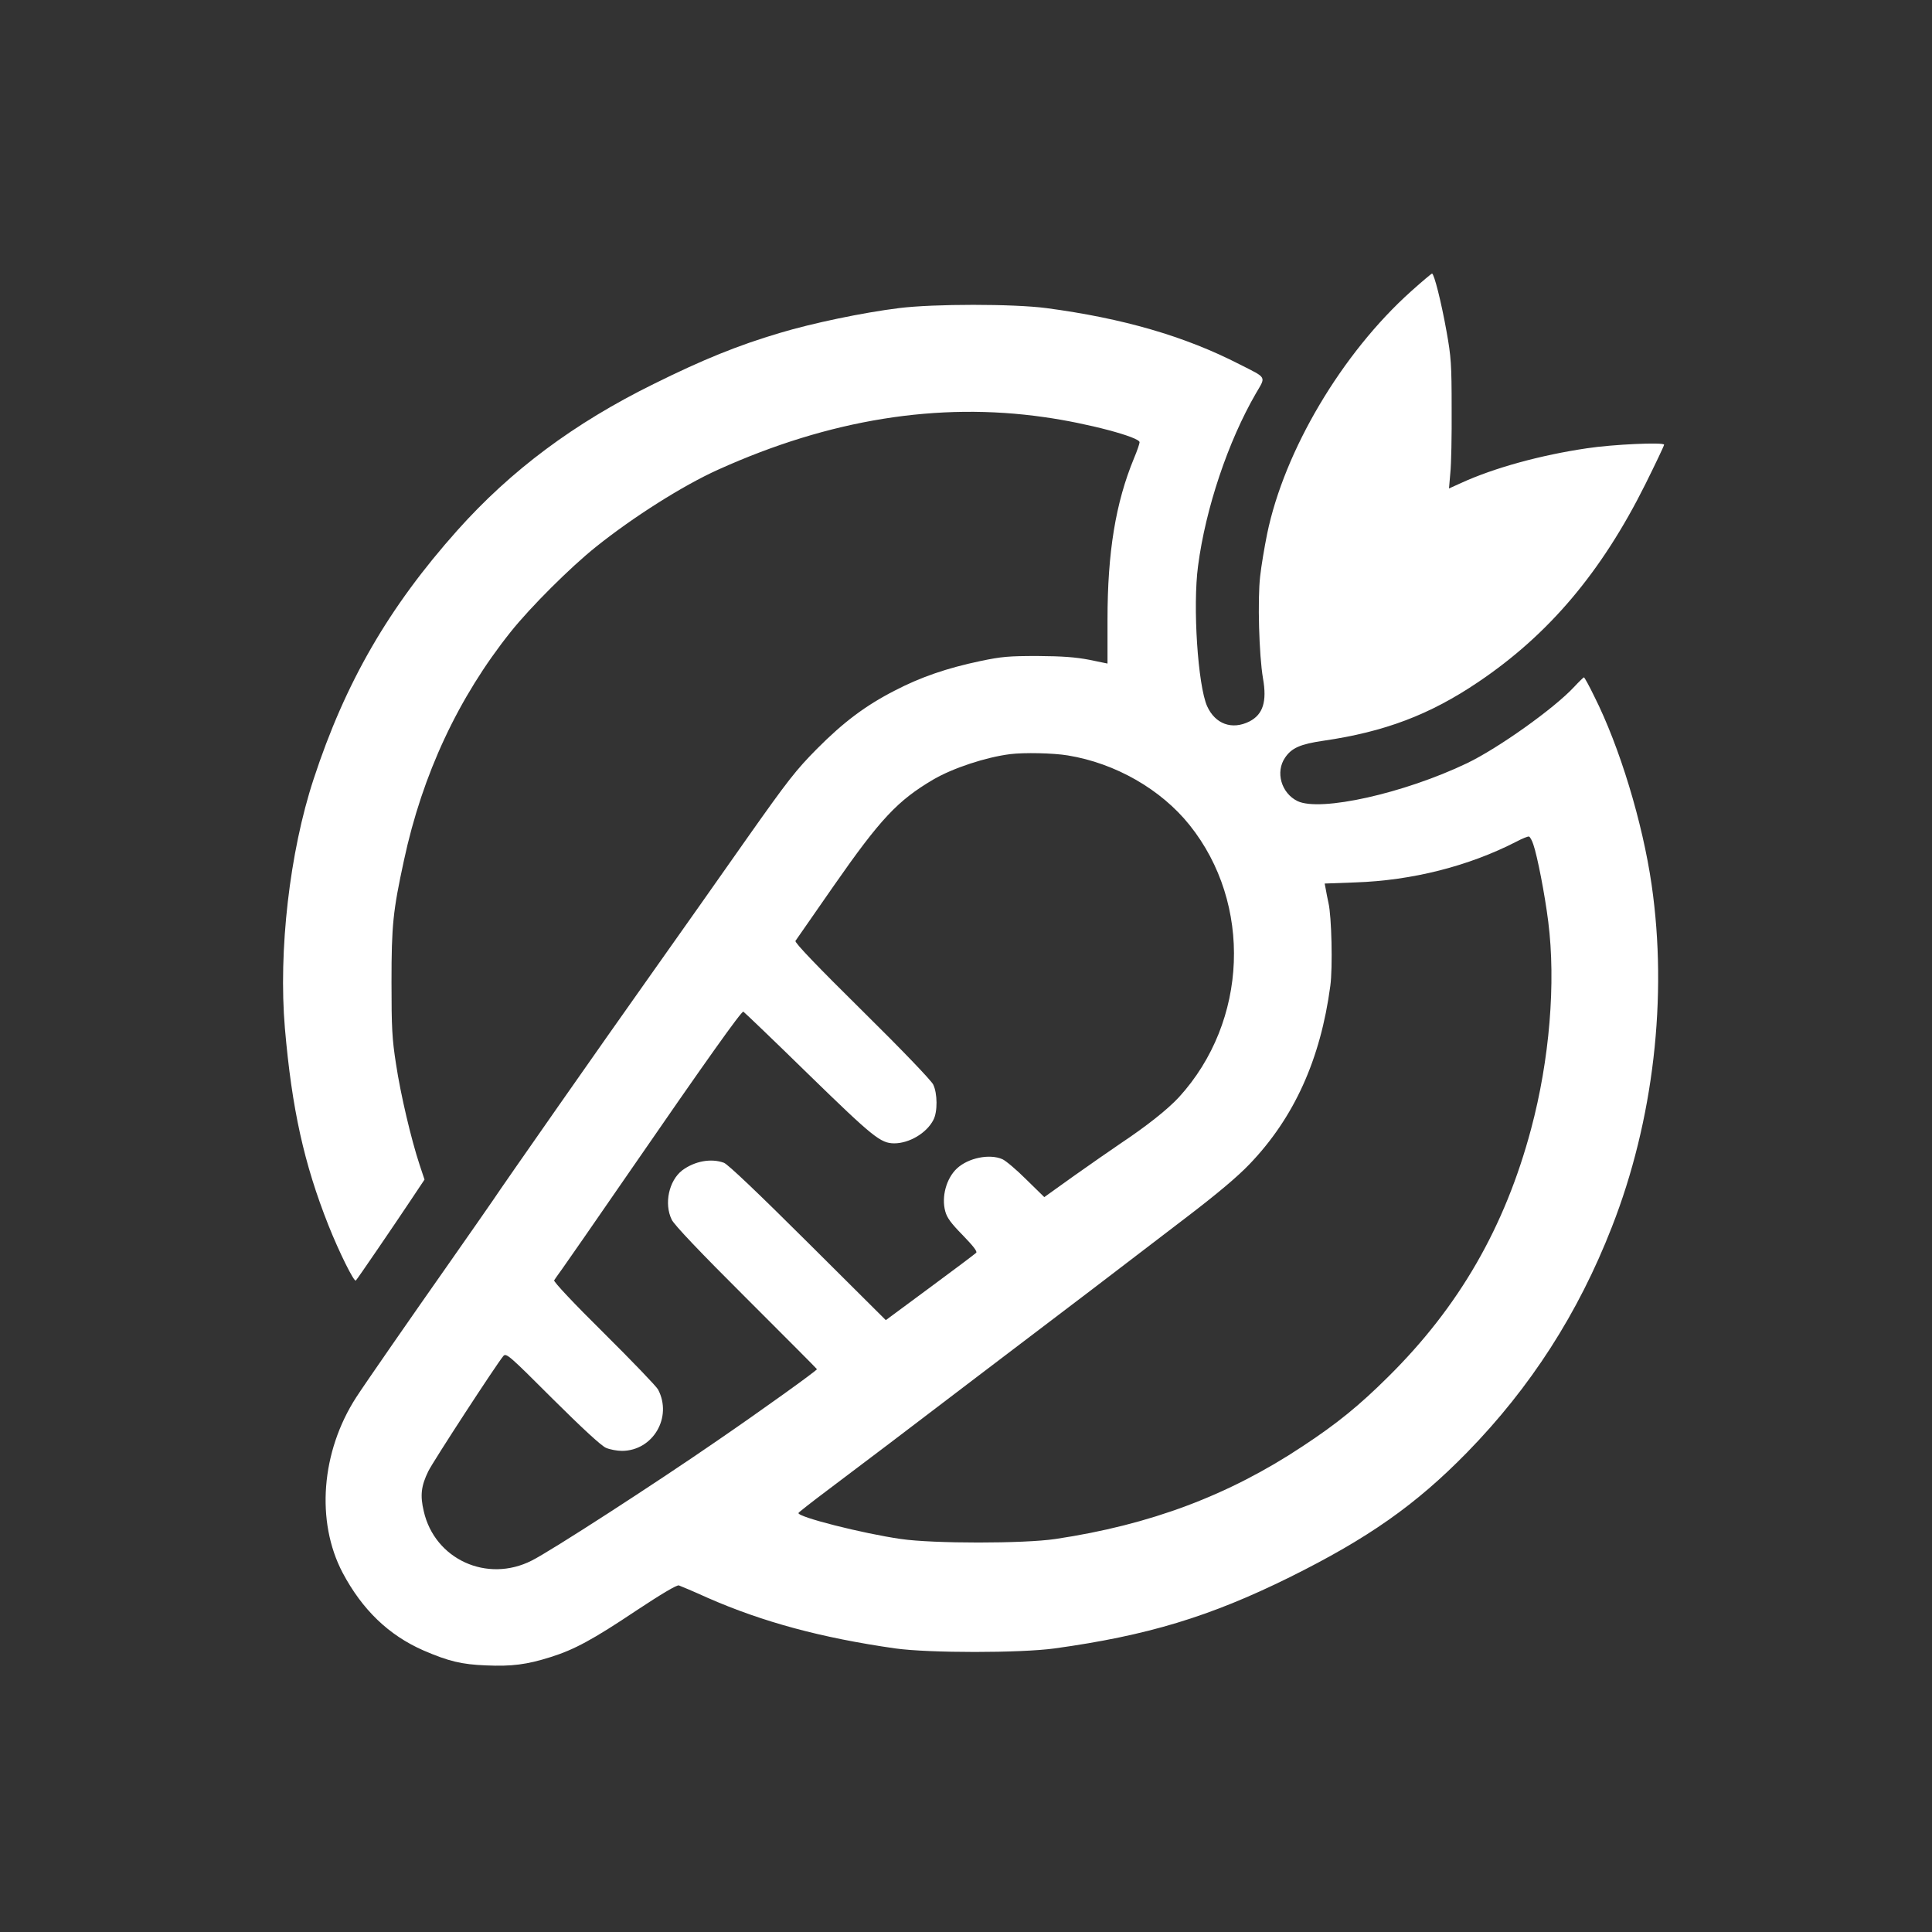 <?xml version="1.0" standalone="no"?>
<!DOCTYPE svg PUBLIC "-//W3C//DTD SVG 20010904//EN"
 "http://www.w3.org/TR/2001/REC-SVG-20010904/DTD/svg10.dtd">
<svg version="1.0" xmlns="http://www.w3.org/2000/svg"
 width="1024pt" height="1024pt" viewBox="0 0 1024 1024"
 preserveAspectRatio="xMidYMid meet">

<rect x="0" y="0" width="1024" height="1024" fill="#333333" stroke="none"/>

<g transform="translate(0,1024) scale(0.1,-0.1)"
fill="#ffffff" stroke="none">
<path d="M7479 8696 c-366 -328 -672 -844 -763 -1286 -14 -69 -31 -170 -37
-225 -14 -122 -6 -416 15 -540 22 -124 0 -192 -72 -229 -92 -46 -181 -14 -224
81 -49 110 -77 529 -48 744 40 305 159 659 306 913 54 93 62 80 -86 155 -290
149 -618 244 -1024 298 -176 23 -596 23 -781 0 -193 -24 -460 -80 -633 -132
-219 -65 -405 -140 -667 -270 -422 -208 -756 -457 -1041 -776 -364 -408 -594
-806 -762 -1319 -127 -386 -187 -910 -152 -1320 37 -427 101 -717 231 -1045
57 -143 136 -302 145 -292 7 6 202 292 290 424 l74 111 -26 78 c-45 136 -101
374 -125 534 -21 134 -24 192 -24 435 0 303 8 377 66 645 98 457 289 864 565
1210 106 133 317 343 452 451 197 158 462 326 649 410 589 266 1165 359 1728
278 229 -32 505 -106 505 -133 0 -7 -13 -46 -30 -86 -97 -235 -140 -497 -140
-854 l0 -233 -97 20 c-74 14 -141 19 -273 20 -153 0 -191 -3 -305 -27 -176
-37 -316 -85 -454 -157 -154 -79 -271 -167 -411 -308 -110 -111 -154 -167
-365 -466 -171 -244 -331 -470 -536 -760 -218 -307 -765 -1089 -815 -1165 -17
-25 -120 -173 -230 -330 -208 -296 -450 -645 -496 -716 -186 -288 -215 -658
-72 -930 104 -196 244 -331 429 -412 132 -57 202 -74 331 -79 135 -6 216 4
342 44 125 39 225 93 455 247 133 88 214 136 225 133 9 -3 78 -32 153 -66 292
-128 602 -212 994 -268 180 -25 662 -25 845 0 491 68 822 168 1245 377 417
207 669 384 941 662 336 344 589 737 767 1194 221 563 297 1220 211 1814 -48
332 -170 733 -304 999 -27 56 -52 101 -55 101 -2 0 -26 -23 -52 -51 -107 -115
-401 -324 -567 -404 -334 -160 -778 -259 -899 -201 -86 42 -118 154 -66 230
35 52 81 72 204 90 324 47 564 138 820 311 374 252 653 582 886 1049 54 109
99 203 99 209 0 14 -271 2 -409 -19 -244 -36 -490 -103 -667 -184 l-64 -29 7
82 c5 45 8 199 7 342 0 235 -3 274 -27 408 -28 157 -66 307 -77 307 -3 0 -53
-42 -111 -94z m-1819 -2460 c251 -41 493 -179 645 -369 334 -417 310 -1041
-56 -1442 -60 -65 -171 -153 -309 -245 -52 -35 -165 -114 -250 -174 l-155
-111 -95 93 c-52 52 -109 100 -127 108 -68 30 -181 7 -241 -49 -56 -52 -83
-150 -62 -227 9 -34 30 -63 93 -127 55 -57 78 -86 71 -93 -6 -6 -116 -89 -245
-184 l-234 -173 -413 411 c-266 265 -424 415 -445 423 -68 25 -155 9 -221 -40
-71 -55 -97 -177 -56 -261 12 -27 152 -174 395 -416 206 -206 375 -375 375
-377 0 -7 -295 -219 -530 -380 -326 -225 -881 -584 -981 -634 -237 -121 -515
6 -573 261 -20 84 -14 134 24 212 26 53 363 570 398 611 15 17 32 2 261 -227
160 -159 259 -250 283 -260 21 -9 59 -16 85 -16 164 1 268 178 191 325 -9 17
-138 151 -287 299 -158 156 -268 273 -264 280 4 6 23 34 43 61 20 28 178 255
350 505 413 599 600 862 610 858 4 -2 160 -151 345 -332 344 -335 382 -365
454 -366 80 0 172 54 208 124 23 43 22 141 -1 188 -11 22 -164 182 -378 393
-235 232 -357 359 -352 368 4 6 96 138 203 292 248 356 339 452 527 563 104
61 280 119 409 135 73 9 227 6 305 -7z m2467 -472 c21 -60 61 -265 79 -409 41
-323 7 -733 -91 -1099 -139 -521 -382 -942 -757 -1313 -153 -152 -272 -249
-453 -368 -393 -261 -809 -417 -1311 -492 -168 -25 -647 -25 -819 0 -202 29
-550 117 -543 138 2 4 68 56 148 116 80 60 231 174 335 253 105 80 312 237
460 350 500 379 778 591 1108 844 168 128 277 220 340 286 236 246 376 555
428 945 13 96 7 369 -10 440 -5 22 -11 54 -14 71 l-6 31 162 6 c301 10 601 86
854 216 32 17 62 29 67 27 5 -1 16 -20 23 -42z"/>
</g>
</svg>
